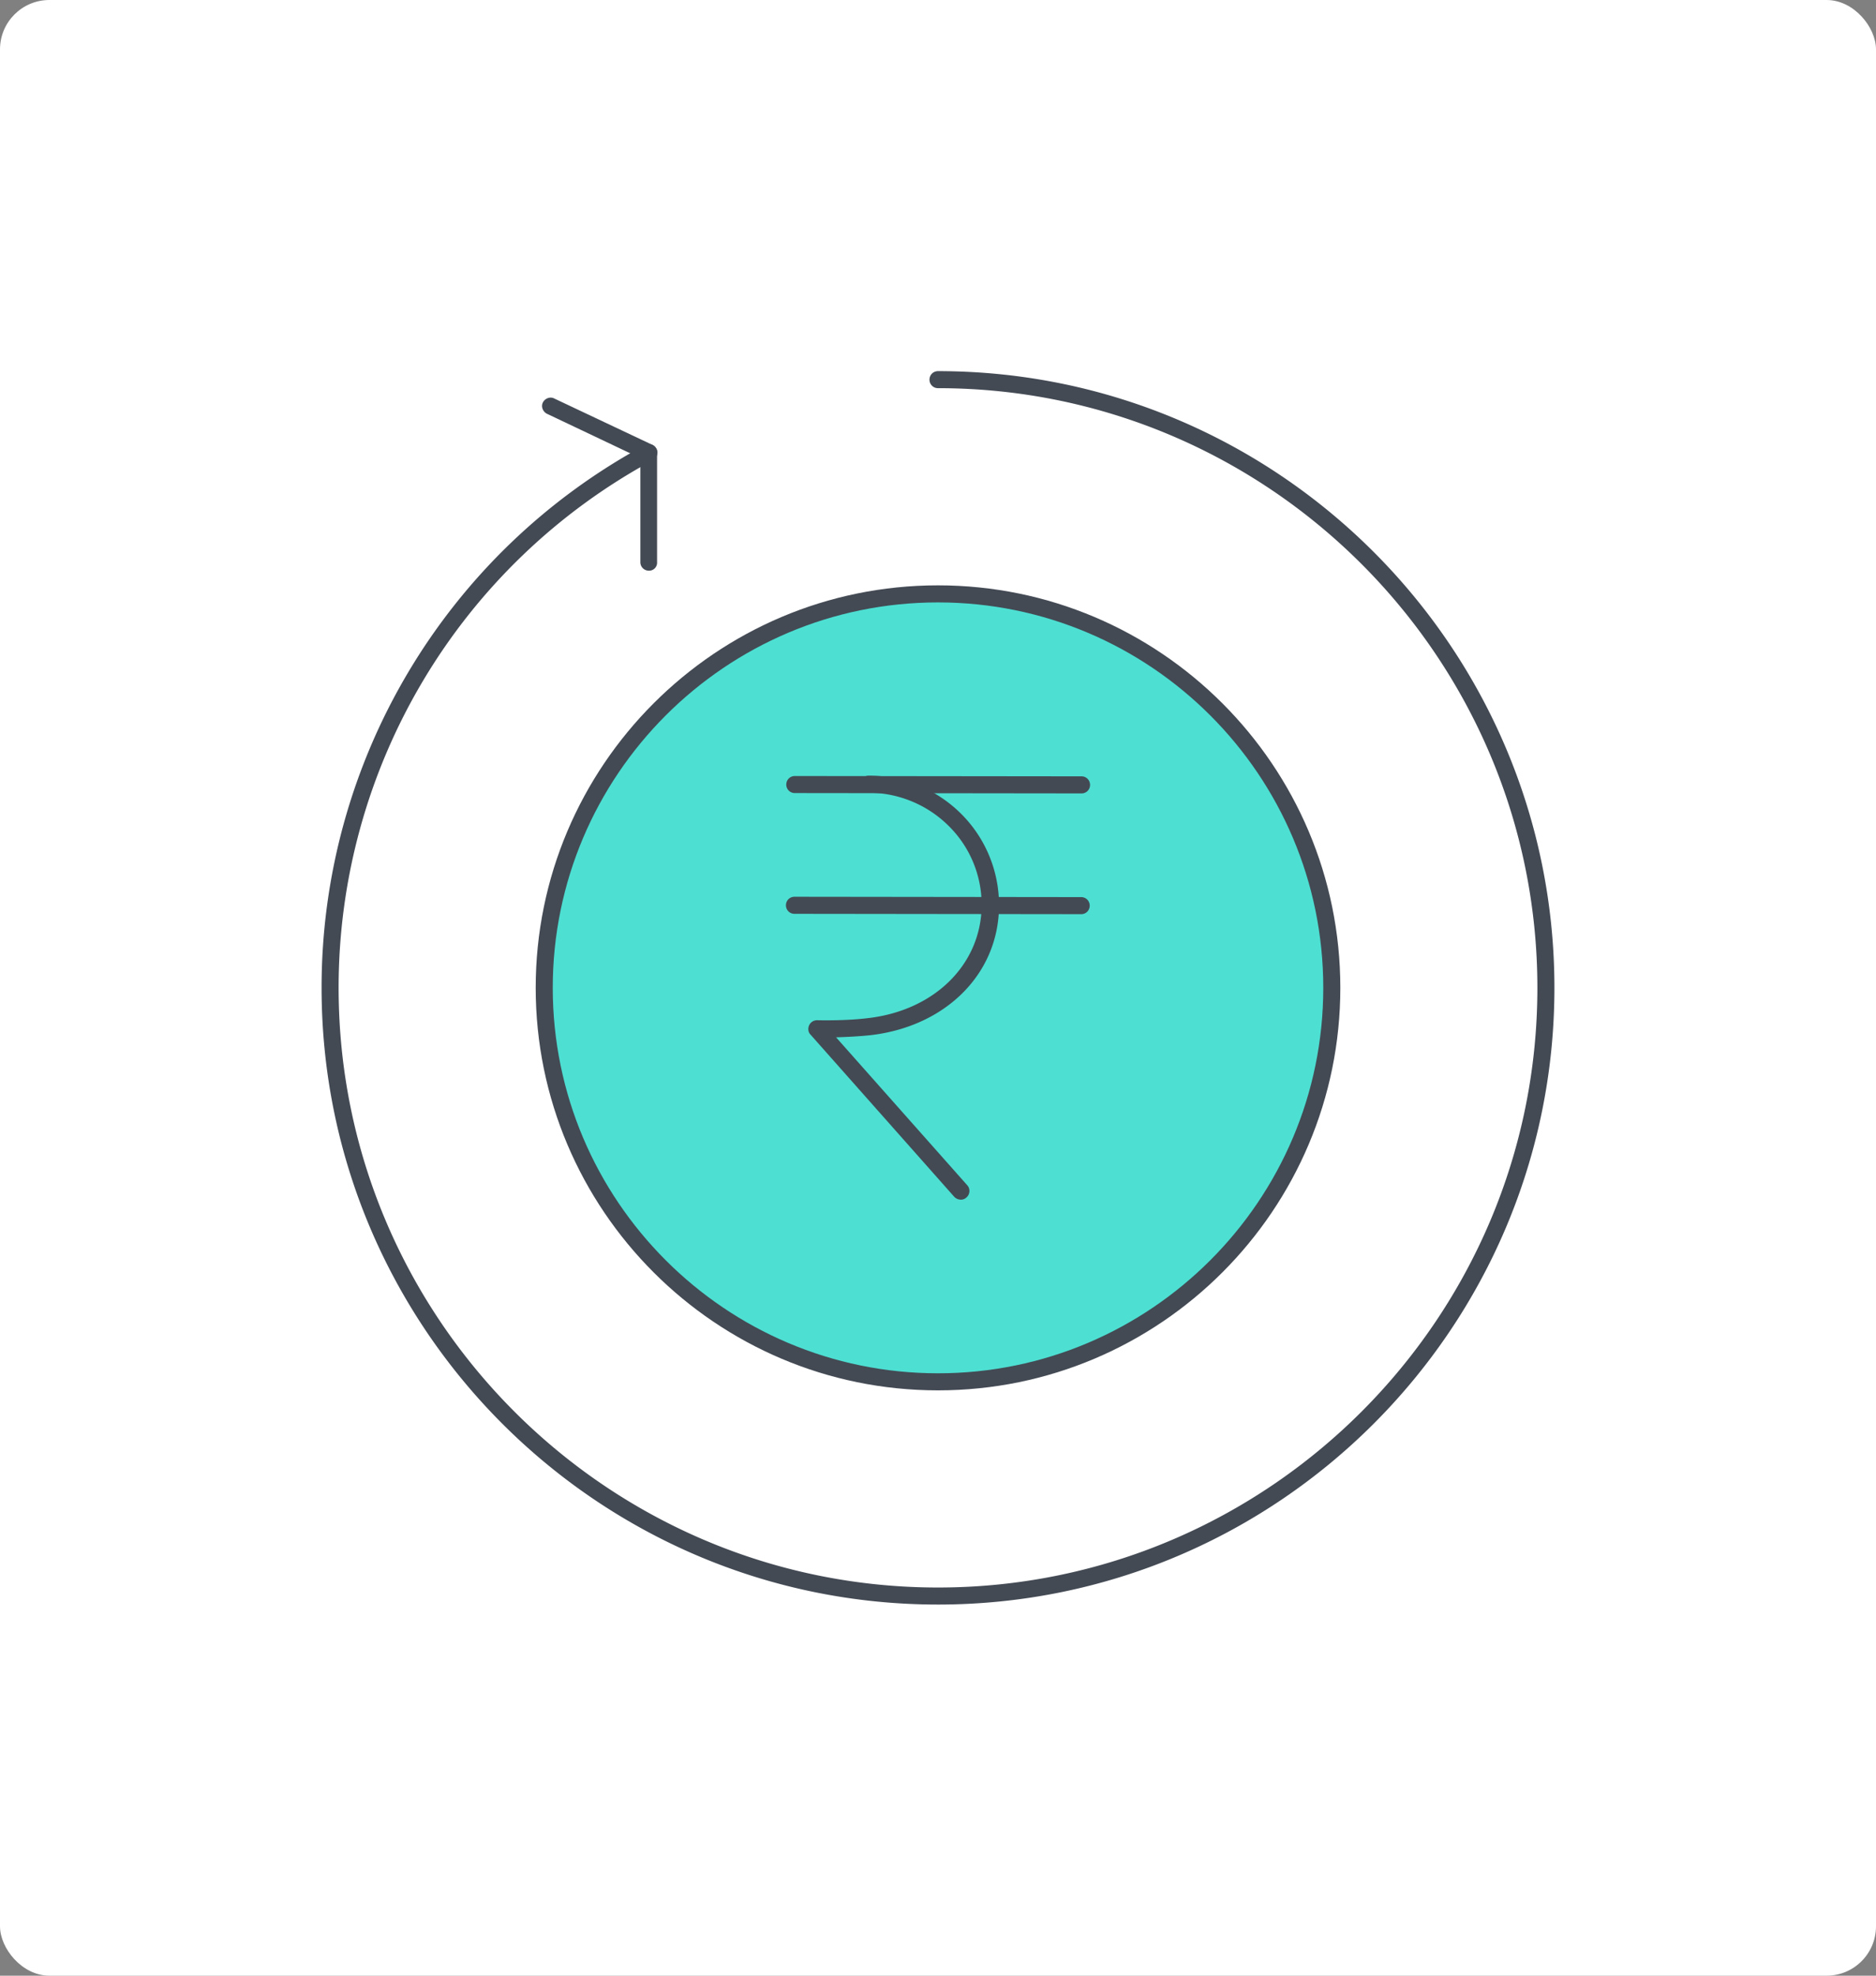 <svg xmlns="http://www.w3.org/2000/svg" width="76" height="80" viewBox="0 0 76 80">
    <rect x="0" y="0" width="76" height="80" fill="#808080" stroke="none"/>
    <g fill="none" fill-rule="evenodd">
        <rect width="76" height="80" fill="#FFF" rx="2"/>
        <g fill-rule="nonzero">
            <g transform="translate(21.702 23.702)">
                <circle cx="16.298" cy="16.298" r="15.953" fill="#4DDFD2"/>
                <path fill="#434A54" d="M16.298 32.597C7.307 32.597 0 25.29 0 16.298 0 7.307 7.307 0 16.298 0c8.992 0 16.299 7.307 16.299 16.298 0 8.992-7.307 16.299-16.299 16.299zm0-31.906C7.693.69.691 7.693.691 16.298s7.002 15.608 15.607 15.608 15.608-7.003 15.608-15.608S24.903.691 16.298.691z"/>
            </g>
            <g fill="#434A54">
                <path d="M43.815 32.127l-11.616-.014a.342.342 0 0 1-.345-.345c0-.193.152-.345.345-.345l11.616.013c.193 0 .345.152.345.346a.342.342 0 0 1-.345.345zM43.801 37.017l-11.616-.014a.342.342 0 0 1-.345-.346c0-.193.152-.345.345-.345l11.616.014c.193 0 .345.152.345.345a.342.342 0 0 1-.345.346z"/>
                <path d="M38.925 48.577a.377.377 0 0 1-.262-.11l-5.829-6.575c-.096-.096-.11-.248-.055-.373a.349.349 0 0 1 .318-.207c.746.014 1.478-.014 2.044-.083 2.72-.304 4.613-2.182 4.627-4.572a4.48 4.48 0 0 0-1.34-3.218 4.627 4.627 0 0 0-3.232-1.34.342.342 0 0 1-.345-.345c0-.193.152-.345.345-.345a5.29 5.29 0 0 1 3.73 1.533 5.214 5.214 0 0 1 1.546 3.715c0 2.763-2.154 4.918-5.234 5.263-.401.041-.87.069-1.368.083l5.318 5.994c.124.138.11.36-.028.484a.323.323 0 0 1-.235.096z"/>
            </g>
            <path fill="#434A54" d="M38 64.972c-13.77 0-24.972-11.201-24.972-24.972a24.963 24.963 0 0 1 13.094-21.975c.165-.097.372-.028.47.138.096.166.027.373-.139.47A24.276 24.276 0 0 0 13.718 40c0 13.384 10.898 24.282 24.282 24.282S62.282 53.384 62.282 40 51.384 15.718 38 15.718a.342.342 0 0 1-.345-.345c0-.193.152-.345.345-.345 13.77 0 24.972 11.201 24.972 24.972 0 13.77-11.201 24.972-24.972 24.972z"/>
            <path fill="#434A54" d="M26.287 23.108a.342.342 0 0 1-.345-.346V18.55l-3.785-1.796c-.165-.083-.248-.29-.165-.456.083-.165.29-.248.456-.165l3.977 1.878c.125.055.194.18.194.318v4.433a.323.323 0 0 1-.332.346z"/>
        </g>
    </g>
</svg>
